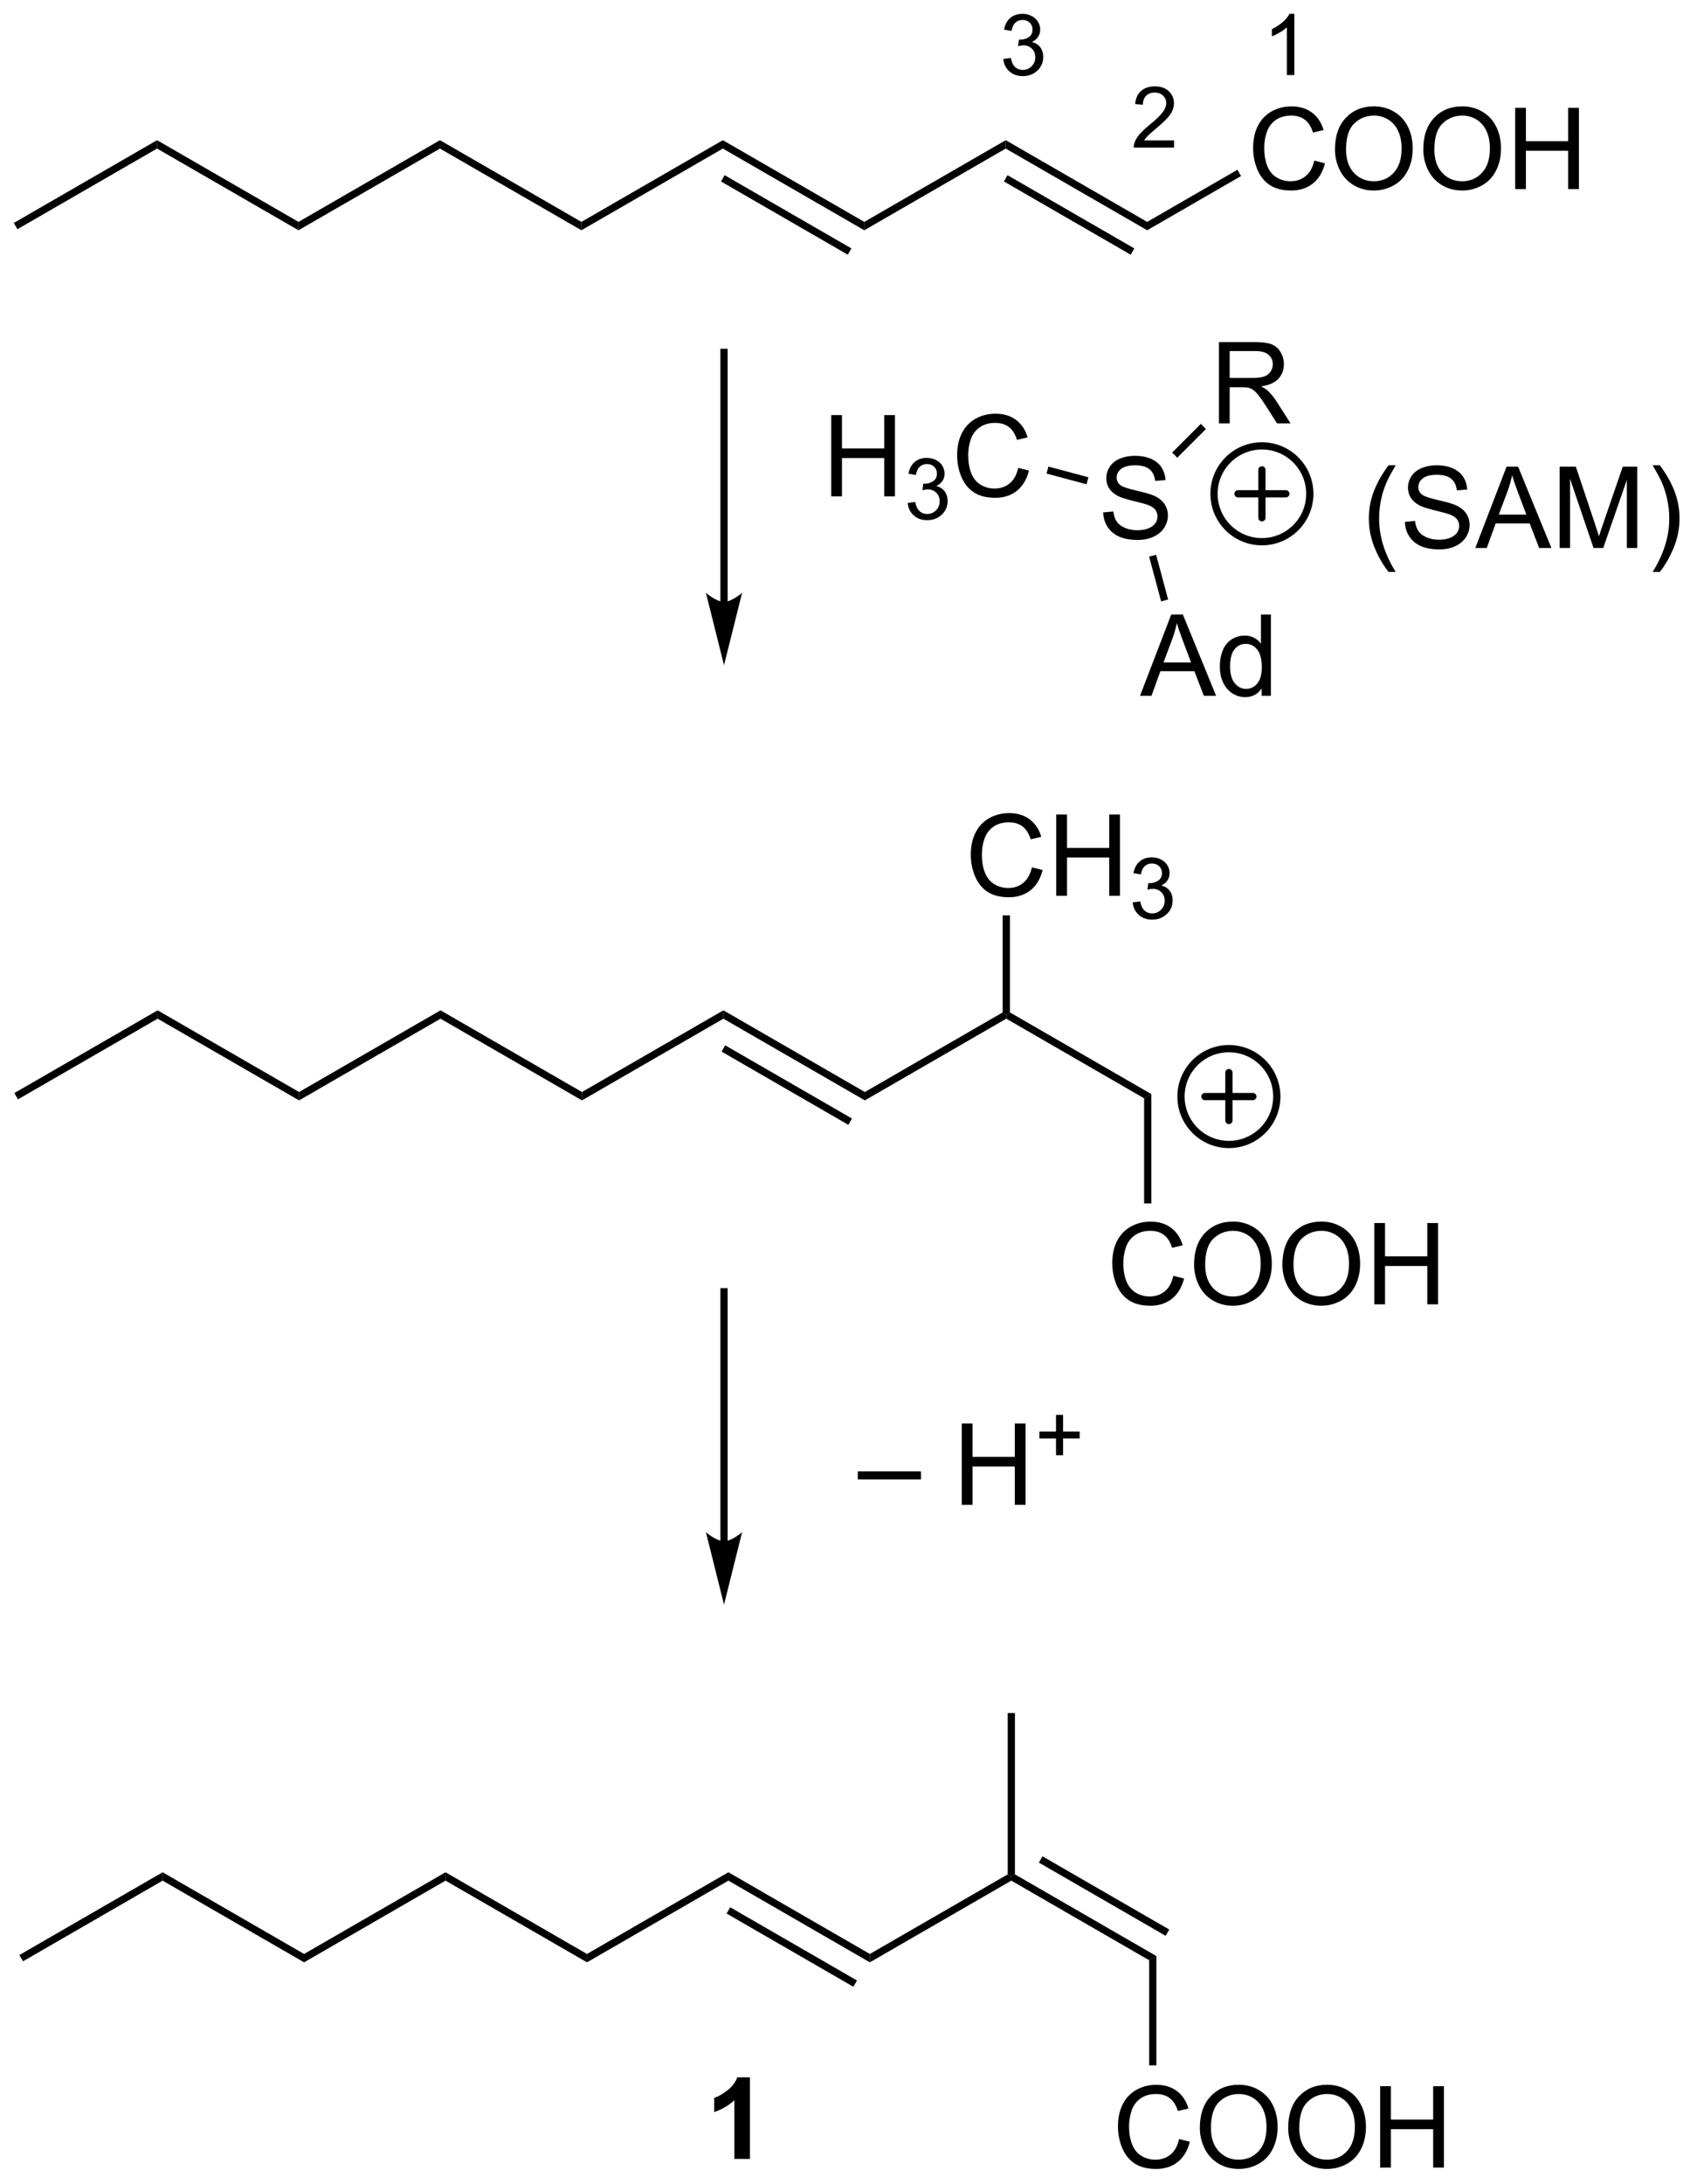 <?xml version="1.0" encoding="UTF-8"?>
<!DOCTYPE svg PUBLIC '-//W3C//DTD SVG 1.0//EN'
          'http://www.w3.org/TR/2001/REC-SVG-20010904/DTD/svg10.dtd'>
<svg stroke-dasharray="none" shape-rendering="auto" xmlns="http://www.w3.org/2000/svg" font-family="'Dialog'" text-rendering="auto" width="328" fill-opacity="1" color-interpolation="auto" color-rendering="auto" preserveAspectRatio="xMidYMid meet" font-size="12px" viewBox="0 0 328 422" fill="black" xmlns:xlink="http://www.w3.org/1999/xlink" stroke="black" image-rendering="auto" stroke-miterlimit="10" stroke-linecap="square" stroke-linejoin="miter" font-style="normal" stroke-width="1" height="422" stroke-dashoffset="0" font-weight="normal" stroke-opacity="1"
><!--Generated by the Batik Graphics2D SVG Generator--><defs id="genericDefs"
  /><g
  ><defs id="defs1"
    ><clipPath clipPathUnits="userSpaceOnUse" id="clipPath1"
      ><path d="M0.633 1.7 L123.361 1.7 L123.361 159.74 L0.633 159.74 L0.633 1.7 Z"
      /></clipPath
      ><clipPath clipPathUnits="userSpaceOnUse" id="clipPath2"
      ><path d="M29.562 41.136 L29.562 194.782 L148.877 194.782 L148.877 41.136 Z"
      /></clipPath
    ></defs
    ><g transform="scale(2.667,2.667) translate(-0.633,-1.7) matrix(1.029,0,0,1.029,-29.774,-40.613)"
    ><path d="M112.592 191.704 L113.35 191.894 Q113.113 192.829 112.493 193.321 Q111.873 193.81 110.98 193.81 Q110.053 193.81 109.472 193.433 Q108.894 193.055 108.589 192.342 Q108.287 191.625 108.287 190.805 Q108.287 189.909 108.628 189.245 Q108.972 188.579 109.602 188.232 Q110.233 187.886 110.99 187.886 Q111.85 187.886 112.436 188.323 Q113.022 188.761 113.253 189.555 L112.506 189.73 Q112.308 189.105 111.928 188.821 Q111.55 188.534 110.975 188.534 Q110.316 188.534 109.871 188.852 Q109.428 189.167 109.248 189.701 Q109.069 190.235 109.069 190.8 Q109.069 191.532 109.282 192.076 Q109.496 192.62 109.944 192.891 Q110.394 193.159 110.917 193.159 Q111.553 193.159 111.993 192.792 Q112.436 192.425 112.592 191.704 ZM114.054 190.922 Q114.054 189.495 114.82 188.691 Q115.585 187.883 116.796 187.883 Q117.588 187.883 118.223 188.263 Q118.862 188.641 119.195 189.318 Q119.531 189.995 119.531 190.855 Q119.531 191.727 119.179 192.415 Q118.828 193.102 118.182 193.456 Q117.538 193.81 116.791 193.81 Q115.984 193.81 115.346 193.42 Q114.71 193.026 114.382 192.352 Q114.054 191.675 114.054 190.922 ZM114.835 190.933 Q114.835 191.969 115.39 192.566 Q115.947 193.159 116.788 193.159 Q117.643 193.159 118.195 192.558 Q118.749 191.956 118.749 190.852 Q118.749 190.151 118.513 189.631 Q118.275 189.11 117.82 188.823 Q117.367 188.534 116.799 188.534 Q115.994 188.534 115.413 189.089 Q114.835 189.641 114.835 190.933 ZM120.277 190.922 Q120.277 189.495 121.042 188.691 Q121.808 187.883 123.019 187.883 Q123.811 187.883 124.446 188.263 Q125.084 188.641 125.417 189.318 Q125.753 189.995 125.753 190.855 Q125.753 191.727 125.402 192.415 Q125.05 193.102 124.404 193.456 Q123.761 193.81 123.014 193.81 Q122.207 193.81 121.569 193.42 Q120.933 193.026 120.605 192.352 Q120.277 191.675 120.277 190.922 ZM121.058 190.933 Q121.058 191.969 121.613 192.566 Q122.17 193.159 123.011 193.159 Q123.865 193.159 124.417 192.558 Q124.972 191.956 124.972 190.852 Q124.972 190.151 124.735 189.631 Q124.498 189.11 124.042 188.823 Q123.589 188.534 123.022 188.534 Q122.217 188.534 121.636 189.089 Q121.058 189.641 121.058 190.933 ZM126.752 193.711 L126.752 187.985 L127.51 187.985 L127.51 190.336 L130.487 190.336 L130.487 187.985 L131.244 187.985 L131.244 193.711 L130.487 193.711 L130.487 191.011 L127.51 191.011 L127.51 193.711 L126.752 193.711 Z" stroke="none" clip-path="url(#clipPath2)"
    /></g
    ><g transform="matrix(2.743,0,0,2.743,-81.086,-112.835)"
    ><path d="M110.534 179.2 L111.044 178.905 L111.044 186.605 L110.534 186.605 Z" stroke="none" clip-path="url(#clipPath2)"
    /></g
    ><g transform="matrix(2.743,0,0,2.743,-81.086,-112.835)"
    ><path d="M100.567 161.79 L101.077 161.79 L101.077 173.151 L100.822 173.298 L100.567 173.151 Z" stroke="none" clip-path="url(#clipPath2)"
    /></g
    ><g transform="matrix(2.743,0,0,2.743,-81.086,-112.835)"
    ><path d="M100.822 173.593 L100.822 173.298 L101.077 173.151 L111.044 178.905 L110.534 179.2 ZM102.766 172.323 L111.697 177.48 L111.952 177.038 L103.021 171.881 Z" stroke="none" clip-path="url(#clipPath2)"
    /></g
    ><g transform="matrix(2.743,0,0,2.743,-81.086,-112.835)"
    ><path d="M80.888 173.593 L80.888 173.004 L90.855 178.758 L90.855 179.347 ZM80.761 175.911 L89.692 181.068 L89.947 180.626 L81.016 175.47 Z" stroke="none" clip-path="url(#clipPath2)"
    /></g
    ><g transform="matrix(2.743,0,0,2.743,-81.086,-112.835)"
    ><path d="M90.855 179.347 L90.855 178.758 L100.567 173.151 L100.822 173.298 L100.822 173.593 Z" stroke="none" clip-path="url(#clipPath2)"
    /></g
    ><g transform="matrix(2.743,0,0,2.743,-81.086,-112.835)"
    ><path d="M80.888 173.004 L80.888 173.593 L70.922 179.347 L70.922 178.758 Z" stroke="none" clip-path="url(#clipPath2)"
    /></g
    ><g transform="matrix(2.743,0,0,2.743,-81.086,-112.835)"
    ><path d="M60.955 173.593 L60.955 173.004 L70.922 178.758 L70.922 179.347 Z" stroke="none" clip-path="url(#clipPath2)"
    /></g
    ><g transform="matrix(2.743,0,0,2.743,-81.086,-112.835)"
    ><path d="M60.955 173.004 L60.955 173.593 L50.988 179.347 L50.988 178.758 Z" stroke="none" clip-path="url(#clipPath2)"
    /></g
    ><g transform="matrix(2.743,0,0,2.743,-81.086,-112.835)"
    ><path d="M50.988 178.758 L50.988 179.347 L41.021 173.593 L41.021 173.004 Z" stroke="none" clip-path="url(#clipPath2)"
    /></g
    ><g transform="matrix(2.743,0,0,2.743,-81.086,-112.835)"
    ><path d="M41.021 173.004 L41.021 173.593 L31.182 179.274 L30.927 178.832 Z" stroke="none" clip-path="url(#clipPath2)"
    /></g
    ><g transform="matrix(2.743,0,0,2.743,-81.086,-112.835)"
    ><path d="M102.272 102.223 L103.029 102.413 Q102.793 103.348 102.173 103.84 Q101.553 104.33 100.66 104.33 Q99.733 104.33 99.152 103.952 Q98.574 103.574 98.269 102.861 Q97.967 102.145 97.967 101.324 Q97.967 100.429 98.308 99.764 Q98.652 99.098 99.282 98.751 Q99.912 98.405 100.67 98.405 Q101.529 98.405 102.115 98.843 Q102.701 99.28 102.933 100.074 L102.186 100.249 Q101.988 99.624 101.608 99.34 Q101.23 99.054 100.654 99.054 Q99.996 99.054 99.55 99.371 Q99.108 99.686 98.928 100.22 Q98.748 100.754 98.748 101.319 Q98.748 102.051 98.962 102.595 Q99.175 103.139 99.623 103.41 Q100.074 103.679 100.597 103.679 Q101.233 103.679 101.673 103.311 Q102.115 102.944 102.272 102.223 ZM103.987 104.231 L103.987 98.504 L104.744 98.504 L104.744 100.856 L107.721 100.856 L107.721 98.504 L108.479 98.504 L108.479 104.231 L107.721 104.231 L107.721 101.53 L104.744 101.53 L104.744 104.231 L103.987 104.231 Z" stroke="none" clip-path="url(#clipPath2)"
    /></g
    ><g transform="matrix(2.743,0,0,2.743,-81.086,-112.835)"
    ><path d="M109.375 104.696 L109.903 104.626 Q109.994 105.075 110.211 105.272 Q110.43 105.469 110.744 105.469 Q111.115 105.469 111.371 105.212 Q111.629 104.954 111.629 104.573 Q111.629 104.21 111.391 103.975 Q111.154 103.739 110.787 103.739 Q110.639 103.739 110.416 103.797 L110.475 103.335 Q110.528 103.341 110.559 103.341 Q110.897 103.341 111.166 103.165 Q111.436 102.989 111.436 102.622 Q111.436 102.333 111.238 102.143 Q111.043 101.952 110.733 101.952 Q110.424 101.952 110.219 102.145 Q110.014 102.338 109.955 102.725 L109.428 102.632 Q109.525 102.1 109.867 101.809 Q110.211 101.518 110.721 101.518 Q111.072 101.518 111.367 101.669 Q111.664 101.819 111.82 102.081 Q111.977 102.341 111.977 102.633 Q111.977 102.913 111.826 103.141 Q111.678 103.37 111.385 103.504 Q111.766 103.592 111.977 103.87 Q112.188 104.145 112.188 104.561 Q112.188 105.124 111.778 105.516 Q111.367 105.907 110.74 105.907 Q110.176 105.907 109.801 105.571 Q109.428 105.233 109.375 104.696 Z" stroke="none" clip-path="url(#clipPath2)"
    /></g
    ><g transform="matrix(2.743,0,0,2.743,-81.086,-112.835)"
    ><path d="M100.213 105.604 L100.724 105.604 L100.724 112.442 L100.469 112.589 L100.213 112.442 Z" stroke="none" clip-path="url(#clipPath2)"
    /></g
    ><g transform="matrix(2.743,0,0,2.743,-81.086,-112.835)"
    ><path d="M100.469 112.884 L100.469 112.589 L100.724 112.442 L110.69 118.196 L110.18 118.491 Z" stroke="none" clip-path="url(#clipPath2)"
    /></g
    ><g transform="matrix(2.743,0,0,2.743,-81.086,-112.835)"
    ><path d="M80.535 112.884 L80.535 112.295 L90.502 118.049 L90.502 118.638 ZM80.407 115.202 L89.338 120.359 L89.594 119.917 L80.662 114.76 Z" stroke="none" clip-path="url(#clipPath2)"
    /></g
    ><g transform="matrix(2.743,0,0,2.743,-81.086,-112.835)"
    ><path d="M90.502 118.638 L90.502 118.049 L100.213 112.442 L100.469 112.589 L100.469 112.884 Z" stroke="none" clip-path="url(#clipPath2)"
    /></g
    ><g transform="matrix(2.743,0,0,2.743,-81.086,-112.835)"
    ><path d="M80.535 112.295 L80.535 112.884 L70.568 118.638 L70.568 118.049 Z" stroke="none" clip-path="url(#clipPath2)"
    /></g
    ><g transform="matrix(2.743,0,0,2.743,-81.086,-112.835)"
    ><path d="M60.601 112.884 L60.601 112.295 L70.568 118.049 L70.568 118.638 Z" stroke="none" clip-path="url(#clipPath2)"
    /></g
    ><g transform="matrix(2.743,0,0,2.743,-81.086,-112.835)"
    ><path d="M60.601 112.295 L60.601 112.884 L50.635 118.638 L50.635 118.049 Z" stroke="none" clip-path="url(#clipPath2)"
    /></g
    ><g transform="matrix(2.743,0,0,2.743,-81.086,-112.835)"
    ><path d="M50.635 118.049 L50.635 118.638 L40.668 112.884 L40.668 112.295 Z" stroke="none" clip-path="url(#clipPath2)"
    /></g
    ><g transform="matrix(2.743,0,0,2.743,-81.086,-112.835)"
    ><path d="M40.668 112.295 L40.668 112.884 L30.828 118.565 L30.573 118.123 Z" stroke="none" clip-path="url(#clipPath2)"
    /></g
    ><g transform="matrix(2.743,0,0,2.743,-81.086,-112.835)"
    ><path d="M100.429 51.599 L100.429 51.01 L110.396 56.764 L110.396 57.353 ZM100.302 53.917 L109.233 59.074 L109.488 58.632 L100.557 53.475 Z" stroke="none" clip-path="url(#clipPath2)"
    /></g
    ><g transform="matrix(2.743,0,0,2.743,-81.086,-112.835)"
    ><path d="M80.496 51.599 L80.496 51.01 L90.462 56.764 L90.462 57.353 ZM80.368 53.917 L89.299 59.074 L89.554 58.632 L80.623 53.475 Z" stroke="none" clip-path="url(#clipPath2)"
    /></g
    ><g transform="matrix(2.743,0,0,2.743,-81.086,-112.835)"
    ><path d="M90.462 57.353 L90.462 56.764 L100.429 51.01 L100.429 51.599 Z" stroke="none" clip-path="url(#clipPath2)"
    /></g
    ><g transform="matrix(2.743,0,0,2.743,-81.086,-112.835)"
    ><path d="M80.496 51.01 L80.496 51.599 L70.529 57.353 L70.529 56.764 Z" stroke="none" clip-path="url(#clipPath2)"
    /></g
    ><g transform="matrix(2.743,0,0,2.743,-81.086,-112.835)"
    ><path d="M60.562 51.599 L60.562 51.01 L70.529 56.764 L70.529 57.353 Z" stroke="none" clip-path="url(#clipPath2)"
    /></g
    ><g transform="matrix(2.743,0,0,2.743,-81.086,-112.835)"
    ><path d="M60.562 51.01 L60.562 51.599 L50.595 57.353 L50.595 56.764 Z" stroke="none" clip-path="url(#clipPath2)"
    /></g
    ><g transform="matrix(2.743,0,0,2.743,-81.086,-112.835)"
    ><path d="M50.595 56.764 L50.595 57.353 L40.628 51.599 L40.628 51.01 Z" stroke="none" clip-path="url(#clipPath2)"
    /></g
    ><g transform="matrix(2.743,0,0,2.743,-81.086,-112.835)"
    ><path d="M40.628 51.01 L40.628 51.599 L30.789 57.279 L30.534 56.838 Z" stroke="none" clip-path="url(#clipPath2)"
    /></g
    ><g transform="matrix(2.743,0,0,2.743,-81.086,-112.835)"
    ><path d="M122.166 52.447 L122.924 52.637 Q122.687 53.572 122.067 54.064 Q121.447 54.553 120.554 54.553 Q119.627 54.553 119.046 54.176 Q118.468 53.798 118.163 53.084 Q117.861 52.368 117.861 51.548 Q117.861 50.652 118.202 49.988 Q118.546 49.322 119.176 48.975 Q119.806 48.629 120.564 48.629 Q121.424 48.629 122.01 49.066 Q122.596 49.504 122.827 50.298 L122.08 50.472 Q121.882 49.847 121.502 49.564 Q121.124 49.277 120.549 49.277 Q119.89 49.277 119.445 49.595 Q119.002 49.91 118.822 50.444 Q118.642 50.978 118.642 51.543 Q118.642 52.275 118.856 52.819 Q119.07 53.363 119.517 53.634 Q119.968 53.902 120.491 53.902 Q121.127 53.902 121.567 53.535 Q122.01 53.168 122.166 52.447 ZM123.628 51.665 Q123.628 50.238 124.394 49.434 Q125.159 48.626 126.37 48.626 Q127.162 48.626 127.797 49.006 Q128.435 49.384 128.769 50.061 Q129.105 50.738 129.105 51.597 Q129.105 52.47 128.753 53.157 Q128.402 53.845 127.756 54.199 Q127.112 54.553 126.365 54.553 Q125.558 54.553 124.92 54.163 Q124.284 53.769 123.956 53.095 Q123.628 52.418 123.628 51.665 ZM124.409 51.676 Q124.409 52.712 124.964 53.309 Q125.521 53.902 126.362 53.902 Q127.217 53.902 127.769 53.301 Q128.323 52.699 128.323 51.595 Q128.323 50.894 128.087 50.374 Q127.85 49.853 127.394 49.566 Q126.941 49.277 126.373 49.277 Q125.568 49.277 124.987 49.832 Q124.409 50.384 124.409 51.676 ZM129.851 51.665 Q129.851 50.238 130.616 49.434 Q131.382 48.626 132.593 48.626 Q133.385 48.626 134.02 49.006 Q134.658 49.384 134.991 50.061 Q135.327 50.738 135.327 51.597 Q135.327 52.47 134.976 53.157 Q134.624 53.845 133.978 54.199 Q133.335 54.553 132.588 54.553 Q131.78 54.553 131.143 54.163 Q130.507 53.769 130.179 53.095 Q129.851 52.418 129.851 51.665 ZM130.632 51.676 Q130.632 52.712 131.187 53.309 Q131.744 53.902 132.585 53.902 Q133.439 53.902 133.991 53.301 Q134.546 52.699 134.546 51.595 Q134.546 50.894 134.309 50.374 Q134.072 49.853 133.616 49.566 Q133.163 49.277 132.596 49.277 Q131.791 49.277 131.21 49.832 Q130.632 50.384 130.632 51.676 ZM136.326 54.454 L136.326 48.728 L137.084 48.728 L137.084 51.079 L140.06 51.079 L140.06 48.728 L140.818 48.728 L140.818 54.454 L140.06 54.454 L140.06 51.754 L137.084 51.754 L137.084 54.454 L136.326 54.454 Z" stroke="none" clip-path="url(#clipPath2)"
    /></g
    ><g transform="matrix(2.743,0,0,2.743,-81.086,-112.835)"
    ><path d="M110.396 57.353 L110.396 56.764 L116.755 53.092 L117.011 53.534 Z" stroke="none" clip-path="url(#clipPath2)"
    /></g
    ><g stroke-width="0.51" transform="matrix(2.743,0,0,2.743,-81.086,-112.835)" stroke-linejoin="round" stroke-linecap="round"
    ><path fill="none" d="M116.154 121.744 C114.29 121.744 112.779 120.233 112.779 118.369 C112.779 116.505 114.29 114.994 116.154 114.994 C118.018 114.994 119.529 116.505 119.529 118.369 C119.529 120.233 118.018 121.744 116.154 121.744 M114.466 118.369 L117.841 118.369 M116.154 116.681 L116.154 120.056" clip-path="url(#clipPath2)"
    /></g
    ><g transform="matrix(2.743,0,0,2.743,-81.086,-112.835)"
    ><path d="M90.003 145.335 L90.003 144.767 L94.454 144.767 L94.454 145.335 L90.003 145.335 ZM97.331 147.124 L97.331 141.398 L98.089 141.398 L98.089 143.749 L101.066 143.749 L101.066 141.398 L101.824 141.398 L101.824 147.124 L101.066 147.124 L101.066 144.424 L98.089 144.424 L98.089 147.124 L97.331 147.124 Z" stroke="none" clip-path="url(#clipPath2)"
    /></g
    ><g transform="matrix(2.743,0,0,2.743,-81.086,-112.835)"
    ><path d="M103.972 143.629 L103.972 142.451 L102.802 142.451 L102.802 141.959 L103.972 141.959 L103.972 140.791 L104.47 140.791 L104.47 141.959 L105.638 141.959 L105.638 142.451 L104.47 142.451 L104.47 143.629 L103.972 143.629 Z" stroke="none" clip-path="url(#clipPath2)"
    /></g
    ><g transform="matrix(2.743,0,0,2.743,-81.086,-112.835)"
    ><path d="M107.296 77.224 L108.012 77.162 Q108.061 77.591 108.246 77.868 Q108.434 78.144 108.825 78.313 Q109.215 78.482 109.702 78.482 Q110.137 78.482 110.468 78.355 Q110.801 78.224 110.963 78 Q111.124 77.776 111.124 77.511 Q111.124 77.24 110.968 77.04 Q110.811 76.839 110.452 76.701 Q110.223 76.612 109.434 76.422 Q108.645 76.232 108.327 76.066 Q107.918 75.849 107.715 75.532 Q107.515 75.214 107.515 74.818 Q107.515 74.386 107.759 74.008 Q108.007 73.631 108.478 73.435 Q108.952 73.24 109.53 73.24 Q110.168 73.24 110.653 73.446 Q111.14 73.651 111.4 74.05 Q111.663 74.448 111.684 74.951 L110.957 75.006 Q110.897 74.464 110.559 74.188 Q110.223 73.909 109.561 73.909 Q108.874 73.909 108.559 74.162 Q108.246 74.412 108.246 74.769 Q108.246 75.076 108.468 75.276 Q108.686 75.474 109.611 75.685 Q110.535 75.894 110.879 76.05 Q111.379 76.279 111.616 76.633 Q111.856 76.987 111.856 77.448 Q111.856 77.904 111.593 78.31 Q111.332 78.714 110.84 78.941 Q110.351 79.165 109.739 79.165 Q108.96 79.165 108.434 78.938 Q107.91 78.709 107.611 78.256 Q107.311 77.8 107.296 77.224 Z" stroke="none" clip-path="url(#clipPath2)"
    /></g
    ><g stroke-width="0.51" transform="matrix(2.743,0,0,2.743,-81.086,-112.835)" stroke-linejoin="round" stroke-linecap="round"
    ><path fill="none" d="M118.48 79.29 C116.616 79.29 115.105 77.779 115.105 75.915 C115.105 74.052 116.616 72.54 118.48 72.54 C120.344 72.54 121.855 74.052 121.855 75.915 C121.855 77.779 120.344 79.29 118.48 79.29 M116.793 75.915 L120.168 75.915 M118.48 74.228 L118.48 77.603" clip-path="url(#clipPath2)"
    /></g
    ><g transform="matrix(2.743,0,0,2.743,-81.086,-112.835)"
    ><path d="M115.451 70.956 L115.451 65.229 L117.99 65.229 Q118.756 65.229 119.154 65.383 Q119.553 65.537 119.79 65.927 Q120.029 66.318 120.029 66.792 Q120.029 67.401 119.634 67.82 Q119.24 68.237 118.415 68.349 Q118.717 68.495 118.873 68.636 Q119.204 68.94 119.501 69.396 L120.498 70.956 L119.545 70.956 L118.787 69.763 Q118.454 69.248 118.238 68.974 Q118.024 68.701 117.855 68.591 Q117.686 68.482 117.509 68.44 Q117.381 68.412 117.087 68.412 L116.209 68.412 L116.209 70.956 L115.451 70.956 ZM116.209 67.755 L117.837 67.755 Q118.358 67.755 118.649 67.649 Q118.944 67.542 119.094 67.305 Q119.248 67.068 119.248 66.792 Q119.248 66.386 118.951 66.125 Q118.657 65.862 118.022 65.862 L116.209 65.862 L116.209 67.755 Z" stroke="none" clip-path="url(#clipPath2)"
    /></g
    ><g transform="matrix(2.743,0,0,2.743,-81.086,-112.835)"
    ><path d="M112.515 73.373 L112.154 73.012 L114.176 70.99 L114.537 71.351 Z" stroke="none" clip-path="url(#clipPath2)"
    /></g
    ><g transform="matrix(2.743,0,0,2.743,-81.086,-112.835)"
    ><path d="M109.892 90.143 L112.092 84.417 L112.91 84.417 L115.254 90.143 L114.389 90.143 L113.722 88.409 L111.327 88.409 L110.699 90.143 L109.892 90.143 ZM111.545 87.792 L113.488 87.792 L112.889 86.206 Q112.616 85.482 112.483 85.018 Q112.374 85.568 112.176 86.112 L111.545 87.792 ZM118.46 90.143 L118.46 89.62 Q118.066 90.237 117.301 90.237 Q116.803 90.237 116.387 89.964 Q115.972 89.69 115.743 89.201 Q115.514 88.709 115.514 88.073 Q115.514 87.451 115.72 86.945 Q115.928 86.44 116.342 86.172 Q116.756 85.901 117.269 85.901 Q117.644 85.901 117.936 86.06 Q118.23 86.216 118.413 86.472 L118.413 84.417 L119.113 84.417 L119.113 90.143 L118.46 90.143 ZM116.238 88.073 Q116.238 88.87 116.574 89.266 Q116.91 89.659 117.366 89.659 Q117.827 89.659 118.15 89.281 Q118.472 88.904 118.472 88.13 Q118.472 87.279 118.144 86.88 Q117.816 86.482 117.335 86.482 Q116.866 86.482 116.551 86.865 Q116.238 87.248 116.238 88.073 Z" stroke="none" clip-path="url(#clipPath2)"
    /></g
    ><g transform="matrix(2.743,0,0,2.743,-81.086,-112.835)"
    ><path d="M110.534 80.342 L111.026 80.21 L111.871 83.361 L111.378 83.493 Z" stroke="none" clip-path="url(#clipPath2)"
    /></g
    ><g transform="matrix(2.743,0,0,2.743,-81.086,-112.835)"
    ><path d="M88.132 76.097 L88.132 70.371 L88.89 70.371 L88.89 72.722 L91.866 72.722 L91.866 70.371 L92.624 70.371 L92.624 76.097 L91.866 76.097 L91.866 73.397 L88.89 73.397 L88.89 76.097 L88.132 76.097 Z" stroke="none" clip-path="url(#clipPath2)"
    /></g
    ><g transform="matrix(2.743,0,0,2.743,-81.086,-112.835)"
    ><path d="M93.52 76.562 L94.048 76.492 Q94.14 76.941 94.356 77.139 Q94.575 77.336 94.89 77.336 Q95.261 77.336 95.516 77.078 Q95.774 76.82 95.774 76.439 Q95.774 76.076 95.536 75.842 Q95.3 75.605 94.933 75.605 Q94.784 75.605 94.561 75.664 L94.62 75.201 Q94.673 75.207 94.704 75.207 Q95.042 75.207 95.311 75.031 Q95.581 74.855 95.581 74.488 Q95.581 74.199 95.384 74.01 Q95.188 73.818 94.878 73.818 Q94.569 73.818 94.364 74.012 Q94.159 74.205 94.1 74.592 L93.573 74.498 Q93.671 73.967 94.013 73.676 Q94.356 73.385 94.866 73.385 Q95.218 73.385 95.513 73.535 Q95.809 73.686 95.966 73.947 Q96.122 74.207 96.122 74.5 Q96.122 74.779 95.972 75.008 Q95.823 75.236 95.53 75.371 Q95.911 75.459 96.122 75.736 Q96.333 76.012 96.333 76.428 Q96.333 76.99 95.923 77.383 Q95.513 77.773 94.886 77.773 Q94.321 77.773 93.946 77.437 Q93.573 77.1 93.52 76.562 Z" stroke="none" clip-path="url(#clipPath2)"
    /></g
    ><g transform="matrix(2.743,0,0,2.743,-81.086,-112.835)"
    ><path d="M101.308 74.089 L102.066 74.279 Q101.829 75.214 101.21 75.707 Q100.59 76.196 99.697 76.196 Q98.769 76.196 98.189 75.819 Q97.611 75.441 97.306 74.727 Q97.004 74.011 97.004 73.191 Q97.004 72.295 97.345 71.631 Q97.689 70.964 98.319 70.618 Q98.949 70.272 99.707 70.272 Q100.566 70.272 101.152 70.709 Q101.738 71.147 101.97 71.941 L101.223 72.115 Q101.025 71.49 100.644 71.207 Q100.267 70.92 99.691 70.92 Q99.032 70.92 98.587 71.238 Q98.144 71.553 97.965 72.087 Q97.785 72.621 97.785 73.186 Q97.785 73.918 97.999 74.462 Q98.212 75.006 98.66 75.277 Q99.111 75.545 99.634 75.545 Q100.269 75.545 100.71 75.178 Q101.152 74.811 101.308 74.089 Z" stroke="none" clip-path="url(#clipPath2)"
    /></g
    ><g transform="matrix(2.743,0,0,2.743,-81.086,-112.835)"
    ><path d="M106.255 74.752 L106.123 75.245 L103.305 74.49 L103.437 73.997 Z" stroke="none" clip-path="url(#clipPath2)"
    /></g
    ><g transform="matrix(2.743,0,0,2.743,-81.086,-112.835)"
    ><path d="M127.403 81.418 Q126.819 80.683 126.416 79.699 Q126.015 78.712 126.015 77.657 Q126.015 76.728 126.317 75.876 Q126.668 74.889 127.403 73.907 L127.905 73.907 Q127.434 74.72 127.28 75.069 Q127.043 75.608 126.905 76.194 Q126.739 76.923 126.739 77.663 Q126.739 79.54 127.905 81.418 L127.403 81.418 ZM128.554 77.892 L129.27 77.829 Q129.319 78.259 129.504 78.535 Q129.692 78.811 130.082 78.98 Q130.473 79.15 130.96 79.15 Q131.395 79.15 131.726 79.022 Q132.059 78.892 132.22 78.668 Q132.382 78.444 132.382 78.178 Q132.382 77.907 132.226 77.707 Q132.069 77.506 131.71 77.368 Q131.481 77.28 130.692 77.09 Q129.903 76.9 129.585 76.733 Q129.176 76.517 128.973 76.199 Q128.772 75.881 128.772 75.486 Q128.772 75.053 129.017 74.676 Q129.265 74.298 129.736 74.103 Q130.21 73.907 130.788 73.907 Q131.426 73.907 131.91 74.113 Q132.397 74.319 132.658 74.717 Q132.921 75.116 132.942 75.618 L132.215 75.673 Q132.155 75.131 131.817 74.855 Q131.481 74.577 130.819 74.577 Q130.132 74.577 129.817 74.829 Q129.504 75.079 129.504 75.436 Q129.504 75.743 129.726 75.944 Q129.944 76.142 130.869 76.353 Q131.793 76.561 132.137 76.717 Q132.637 76.946 132.874 77.301 Q133.113 77.655 133.113 78.116 Q133.113 78.571 132.851 78.978 Q132.59 79.381 132.098 79.608 Q131.608 79.832 130.996 79.832 Q130.218 79.832 129.692 79.605 Q129.168 79.376 128.869 78.923 Q128.569 78.467 128.554 77.892 ZM133.517 79.733 L135.718 74.006 L136.535 74.006 L138.879 79.733 L138.015 79.733 L137.348 77.999 L134.952 77.999 L134.325 79.733 L133.517 79.733 ZM135.171 77.381 L137.113 77.381 L136.515 75.795 Q136.241 75.071 136.108 74.608 Q135.999 75.157 135.801 75.702 L135.171 77.381 ZM139.46 79.733 L139.46 74.006 L140.601 74.006 L141.957 78.061 Q142.145 78.626 142.231 78.907 Q142.327 78.595 142.535 77.991 L143.905 74.006 L144.926 74.006 L144.926 79.733 L144.194 79.733 L144.194 74.939 L142.53 79.733 L141.848 79.733 L140.192 74.858 L140.192 79.733 L139.46 79.733 ZM146.52 81.418 L146.015 81.418 Q147.184 79.54 147.184 77.663 Q147.184 76.928 147.015 76.204 Q146.882 75.618 146.645 75.079 Q146.491 74.728 146.015 73.907 L146.52 73.907 Q147.254 74.889 147.606 75.876 Q147.905 76.728 147.905 77.657 Q147.905 78.712 147.502 79.699 Q147.098 80.683 146.52 81.418 Z" stroke="none" clip-path="url(#clipPath2)"
    /></g
    ><g transform="matrix(2.743,0,0,2.743,-81.086,-112.835)"
    ><path d="M112.238 130.994 L112.996 131.185 Q112.759 132.119 112.139 132.612 Q111.52 133.101 110.626 133.101 Q109.699 133.101 109.119 132.724 Q108.54 132.346 108.236 131.632 Q107.934 130.916 107.934 130.096 Q107.934 129.2 108.275 128.536 Q108.619 127.87 109.249 127.523 Q109.879 127.177 110.637 127.177 Q111.496 127.177 112.082 127.614 Q112.668 128.052 112.9 128.846 L112.153 129.02 Q111.955 128.395 111.574 128.112 Q111.197 127.825 110.621 127.825 Q109.962 127.825 109.517 128.143 Q109.074 128.458 108.895 128.992 Q108.715 129.526 108.715 130.091 Q108.715 130.823 108.928 131.367 Q109.142 131.911 109.59 132.182 Q110.04 132.45 110.564 132.45 Q111.199 132.45 111.639 132.083 Q112.082 131.716 112.238 130.994 ZM113.701 130.213 Q113.701 128.786 114.466 127.981 Q115.232 127.174 116.443 127.174 Q117.234 127.174 117.87 127.554 Q118.508 127.932 118.841 128.609 Q119.177 129.286 119.177 130.145 Q119.177 131.018 118.826 131.705 Q118.474 132.393 117.828 132.747 Q117.185 133.101 116.438 133.101 Q115.63 133.101 114.992 132.711 Q114.357 132.317 114.029 131.643 Q113.701 130.966 113.701 130.213 ZM114.482 130.224 Q114.482 131.26 115.037 131.857 Q115.594 132.45 116.435 132.45 Q117.289 132.45 117.841 131.849 Q118.396 131.247 118.396 130.143 Q118.396 129.442 118.159 128.922 Q117.922 128.401 117.466 128.114 Q117.013 127.825 116.445 127.825 Q115.641 127.825 115.06 128.38 Q114.482 128.932 114.482 130.224 ZM119.923 130.213 Q119.923 128.786 120.689 127.981 Q121.455 127.174 122.665 127.174 Q123.457 127.174 124.093 127.554 Q124.731 127.932 125.064 128.609 Q125.4 129.286 125.4 130.145 Q125.4 131.018 125.048 131.705 Q124.697 132.393 124.051 132.747 Q123.408 133.101 122.66 133.101 Q121.853 133.101 121.215 132.711 Q120.58 132.317 120.251 131.643 Q119.923 130.966 119.923 130.213 ZM120.705 130.224 Q120.705 131.26 121.259 131.857 Q121.817 132.45 122.658 132.45 Q123.512 132.45 124.064 131.849 Q124.619 131.247 124.619 130.143 Q124.619 129.442 124.382 128.922 Q124.145 128.401 123.689 128.114 Q123.236 127.825 122.668 127.825 Q121.863 127.825 121.283 128.38 Q120.705 128.932 120.705 130.224 ZM126.399 133.002 L126.399 127.276 L127.156 127.276 L127.156 129.627 L130.133 129.627 L130.133 127.276 L130.891 127.276 L130.891 133.002 L130.133 133.002 L130.133 130.302 L127.156 130.302 L127.156 133.002 L126.399 133.002 Z" stroke="none" clip-path="url(#clipPath2)"
    /></g
    ><g transform="matrix(2.743,0,0,2.743,-81.086,-112.835)"
    ><path d="M110.18 118.491 L110.69 118.196 L110.69 125.896 L110.18 125.896 Z" stroke="none" clip-path="url(#clipPath2)"
    /></g
    ><g transform="matrix(2.743,0,0,2.743,-81.086,-112.835)"
    ><path d="M80.833 149.687 L80.833 132.115 L80.833 131.86 L80.323 131.86 L80.323 132.115 L80.323 149.687 L80.323 149.942 L80.833 149.942 L80.833 149.687 ZM80.578 154.152 L81.853 149.049 C81.853 149.049 81.136 149.687 80.578 149.687 C80.02 149.687 79.302 149.049 79.302 149.049 Z" stroke="none" clip-path="url(#clipPath2)"
    /></g
    ><g transform="matrix(2.743,0,0,2.743,-81.086,-112.835)"
    ><path d="M80.833 83.525 L80.833 65.953 L80.833 65.698 L80.323 65.698 L80.323 65.953 L80.323 83.525 L80.323 83.78 L80.833 83.78 L80.833 83.525 ZM80.578 87.99 L81.853 82.887 C81.853 82.887 81.136 83.525 80.578 83.525 C80.02 83.525 79.302 82.887 79.302 82.887 Z" stroke="none" clip-path="url(#clipPath2)"
    /></g
    ><g transform="matrix(2.743,0,0,2.743,-81.086,-112.835)"
    ><path d="M82.403 193.196 L81.306 193.196 L81.306 189.058 Q80.705 189.62 79.887 189.891 L79.887 188.894 Q80.317 188.753 80.819 188.363 Q81.324 187.969 81.512 187.446 L82.403 187.446 L82.403 193.196 Z" stroke="none" clip-path="url(#clipPath2)"
    /></g
    ><g transform="matrix(2.743,0,0,2.743,-81.086,-112.835)"
    ><path d="M100.257 45.286 L100.785 45.216 Q100.876 45.665 101.093 45.863 Q101.312 46.06 101.626 46.06 Q101.998 46.06 102.253 45.802 Q102.511 45.544 102.511 45.163 Q102.511 44.8 102.273 44.566 Q102.037 44.329 101.669 44.329 Q101.521 44.329 101.298 44.388 L101.357 43.925 Q101.41 43.931 101.441 43.931 Q101.779 43.931 102.048 43.755 Q102.318 43.579 102.318 43.212 Q102.318 42.923 102.121 42.734 Q101.925 42.542 101.615 42.542 Q101.306 42.542 101.101 42.736 Q100.896 42.929 100.837 43.316 L100.31 43.222 Q100.408 42.691 100.749 42.4 Q101.093 42.109 101.603 42.109 Q101.954 42.109 102.249 42.259 Q102.546 42.41 102.703 42.671 Q102.859 42.931 102.859 43.224 Q102.859 43.503 102.708 43.732 Q102.56 43.96 102.267 44.095 Q102.648 44.183 102.859 44.46 Q103.07 44.736 103.07 45.152 Q103.07 45.714 102.66 46.107 Q102.249 46.497 101.623 46.497 Q101.058 46.497 100.683 46.161 Q100.31 45.824 100.257 45.286 Z" stroke="none" clip-path="url(#clipPath2)"
    /></g
    ><g transform="matrix(2.743,0,0,2.743,-81.086,-112.835)"
    ><path d="M112.288 51.023 L112.288 51.531 L109.448 51.531 Q109.443 51.34 109.511 51.164 Q109.618 50.875 109.857 50.594 Q110.097 50.312 110.548 49.943 Q111.247 49.369 111.493 49.033 Q111.74 48.697 111.74 48.398 Q111.74 48.086 111.515 47.871 Q111.292 47.654 110.931 47.654 Q110.55 47.654 110.322 47.883 Q110.093 48.111 110.091 48.516 L109.548 48.461 Q109.605 47.853 109.968 47.537 Q110.331 47.219 110.943 47.219 Q111.562 47.219 111.921 47.562 Q112.282 47.904 112.282 48.41 Q112.282 48.668 112.177 48.918 Q112.072 49.166 111.826 49.441 Q111.581 49.717 111.013 50.197 Q110.538 50.596 110.404 50.738 Q110.269 50.881 110.181 51.023 L112.288 51.023 Z" stroke="none" clip-path="url(#clipPath2)"
    /></g
    ><g transform="matrix(2.743,0,0,2.743,-81.086,-112.835)"
    ><path d="M120.765 46.421 L120.237 46.421 L120.237 43.06 Q120.046 43.242 119.737 43.423 Q119.429 43.605 119.183 43.697 L119.183 43.187 Q119.624 42.978 119.954 42.683 Q120.286 42.386 120.425 42.109 L120.765 42.109 L120.765 46.421 Z" stroke="none" clip-path="url(#clipPath2)"
    /></g
  ></g
></svg
>
